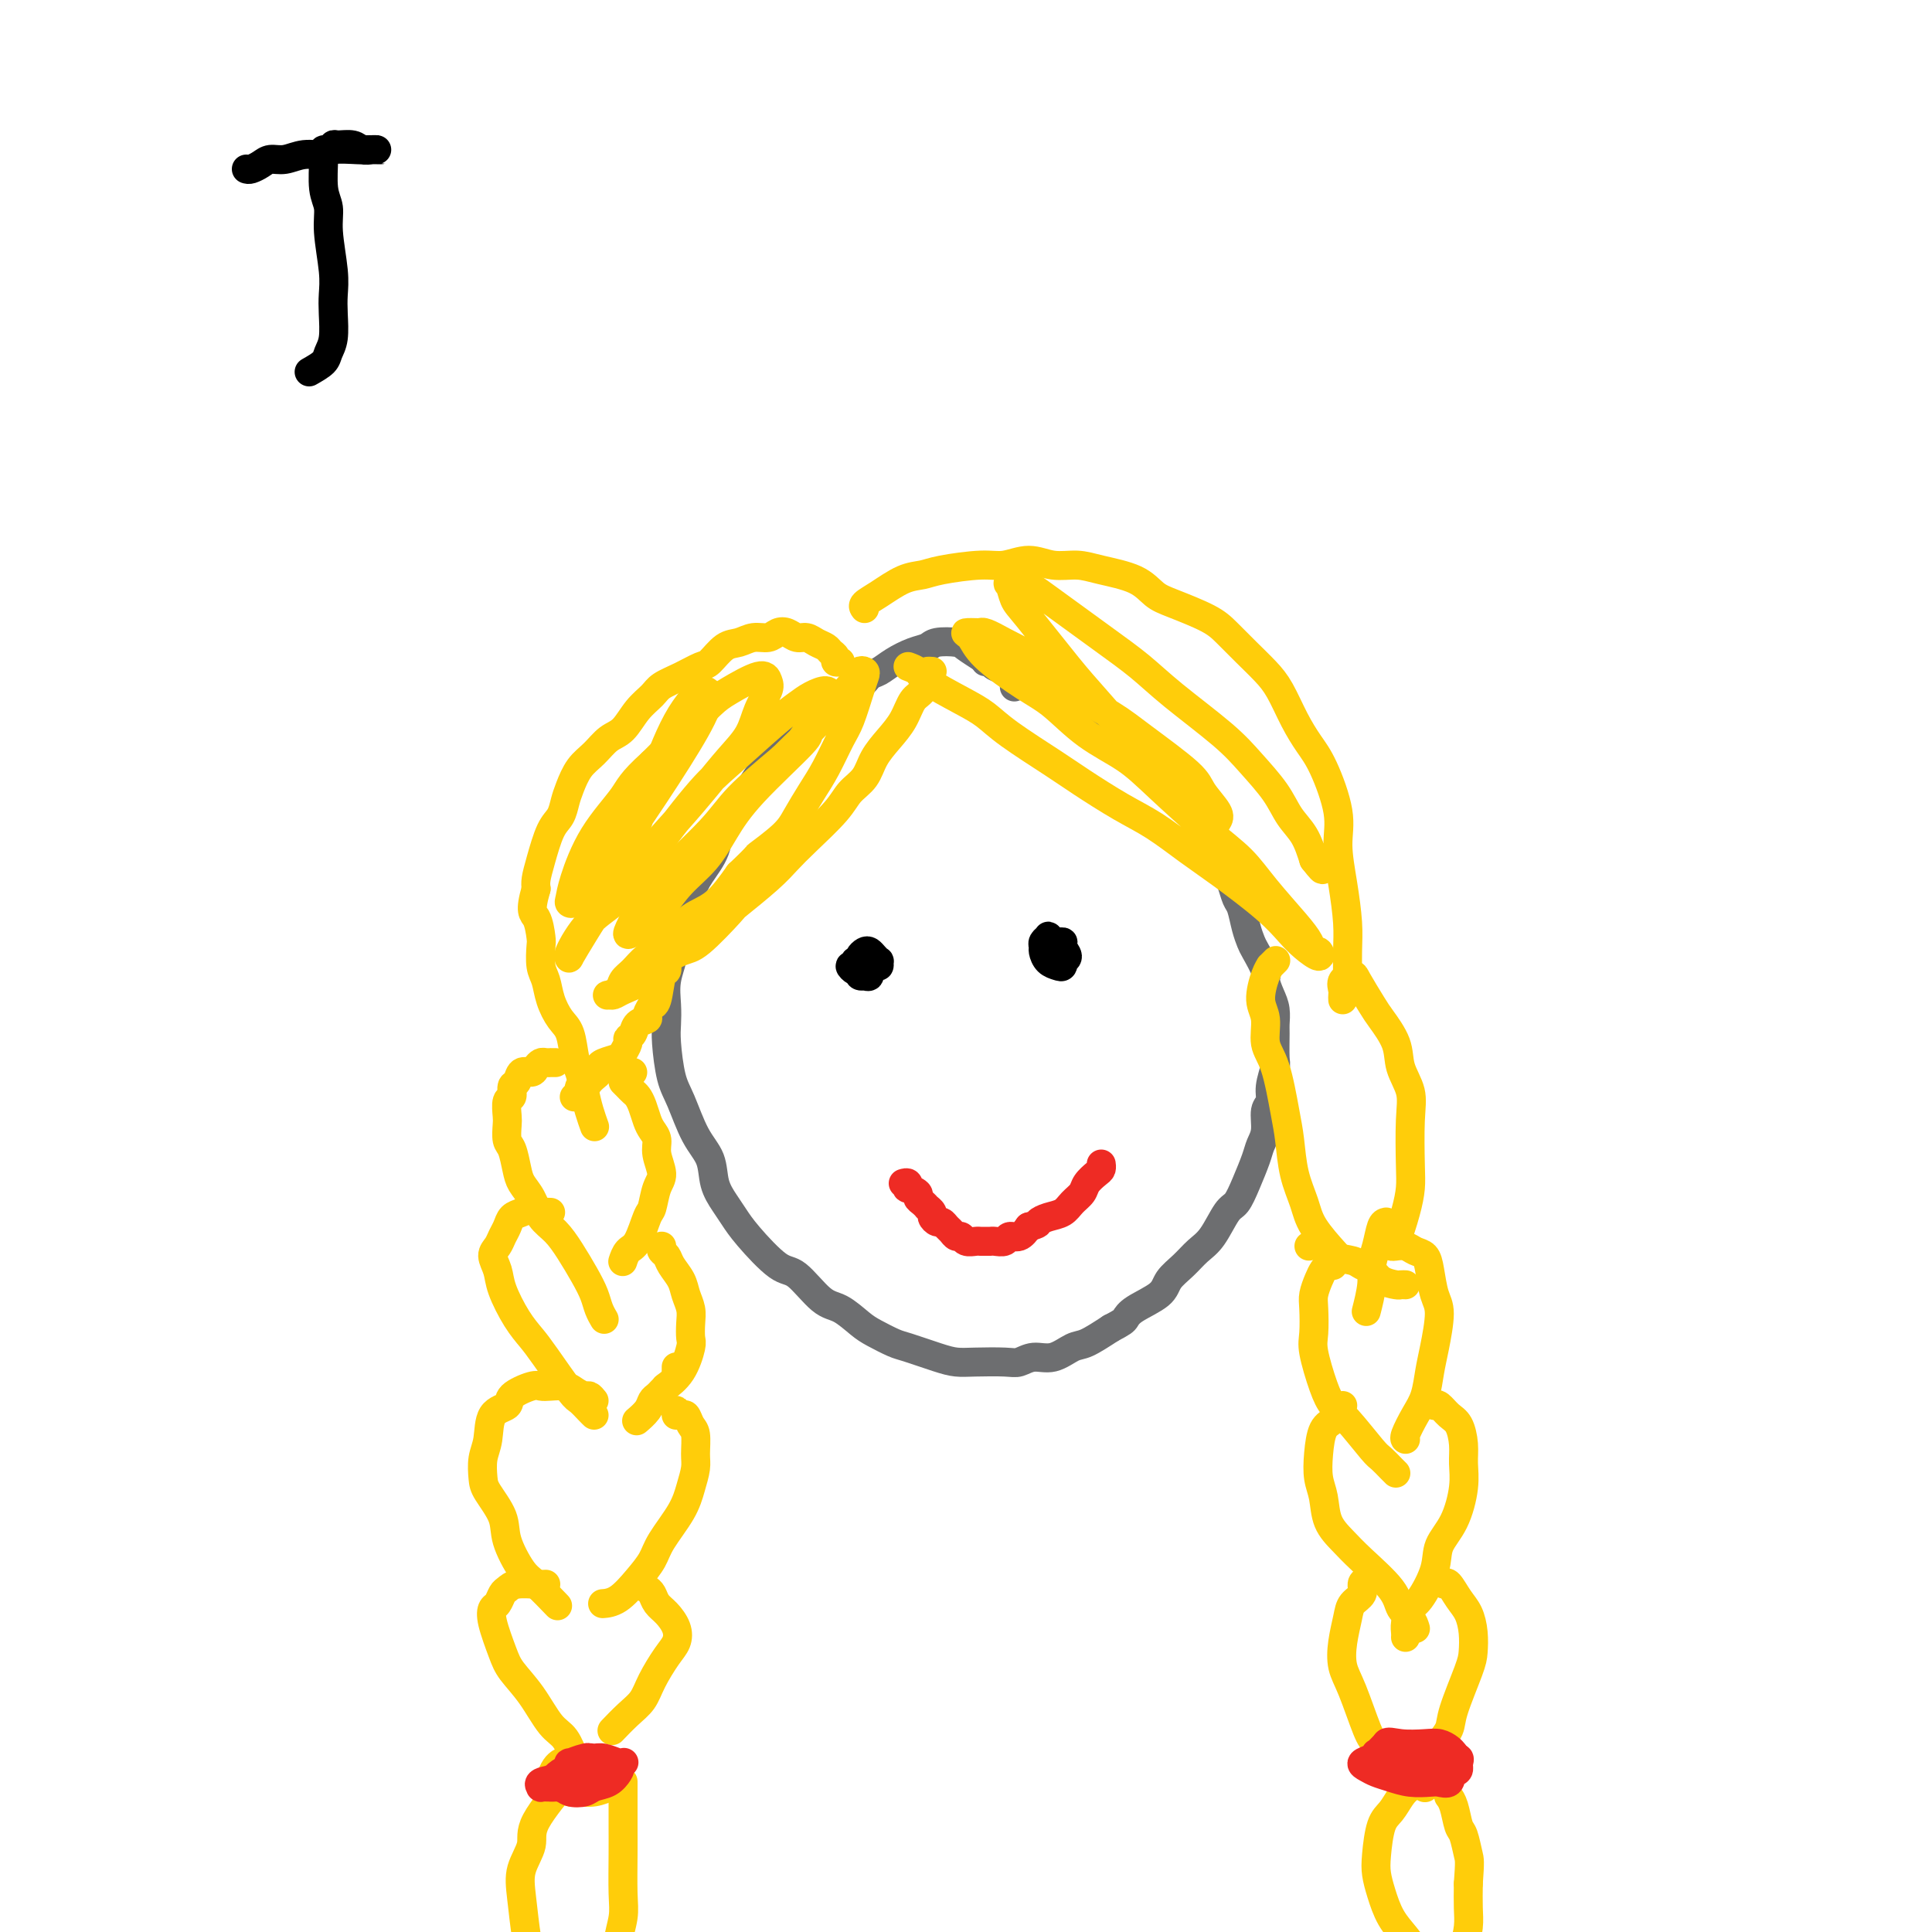 <svg viewBox='0 0 400 400' version='1.1' xmlns='http://www.w3.org/2000/svg' xmlns:xlink='http://www.w3.org/1999/xlink'><g fill='none' stroke='#6D6E70' stroke-width='6' stroke-linecap='round' stroke-linejoin='round'><path d='M210,142c0.009,0.205 0.018,0.410 0,0c-0.018,-0.410 -0.063,-1.434 0,-2c0.063,-0.566 0.235,-0.673 0,-1c-0.235,-0.327 -0.877,-0.874 -1,-1c-0.123,-0.126 0.272,0.170 0,0c-0.272,-0.170 -1.211,-0.806 -2,-1c-0.789,-0.194 -1.426,0.052 -2,0c-0.574,-0.052 -1.084,-0.403 -2,-1c-0.916,-0.597 -2.239,-1.440 -3,-2c-0.761,-0.560 -0.959,-0.838 -2,-1c-1.041,-0.162 -2.926,-0.208 -4,0c-1.074,0.208 -1.338,0.671 -2,1c-0.662,0.329 -1.723,0.525 -3,1c-1.277,0.475 -2.770,1.228 -4,2c-1.230,0.772 -2.199,1.565 -3,2c-0.801,0.435 -1.435,0.514 -2,1c-0.565,0.486 -1.059,1.378 -2,2c-0.941,0.622 -2.327,0.973 -4,2c-1.673,1.027 -3.631,2.729 -5,4c-1.369,1.271 -2.147,2.111 -3,3c-0.853,0.889 -1.779,1.827 -3,3c-1.221,1.173 -2.737,2.581 -4,4c-1.263,1.419 -2.273,2.850 -3,4c-0.727,1.150 -1.171,2.019 -2,3c-0.829,0.981 -2.043,2.075 -3,3c-0.957,0.925 -1.656,1.680 -2,3c-0.344,1.320 -0.332,3.205 -1,5c-0.668,1.795 -2.014,3.502 -3,5c-0.986,1.498 -1.612,2.788 -2,4c-0.388,1.212 -0.540,2.346 -1,4c-0.460,1.654 -1.230,3.827 -2,6'/><path d='M140,195c-1.868,4.907 -1.037,3.674 -1,4c0.037,0.326 -0.720,2.212 -1,4c-0.280,1.788 -0.084,3.479 0,5c0.084,1.521 0.055,2.871 0,4c-0.055,1.129 -0.137,2.037 0,4c0.137,1.963 0.494,4.983 1,7c0.506,2.017 1.161,3.033 2,5c0.839,1.967 1.863,4.886 3,7c1.137,2.114 2.388,3.423 3,5c0.612,1.577 0.586,3.421 1,5c0.414,1.579 1.267,2.891 2,4c0.733,1.109 1.347,2.013 2,3c0.653,0.987 1.346,2.055 3,4c1.654,1.945 4.270,4.766 6,6c1.730,1.234 2.572,0.883 4,2c1.428,1.117 3.440,3.704 5,5c1.560,1.296 2.669,1.302 4,2c1.331,0.698 2.884,2.088 4,3c1.116,0.912 1.796,1.344 3,2c1.204,0.656 2.931,1.535 4,2c1.069,0.465 1.480,0.517 3,1c1.520,0.483 4.150,1.399 6,2c1.850,0.601 2.921,0.889 4,1c1.079,0.111 2.168,0.046 4,0c1.832,-0.046 4.409,-0.072 6,0c1.591,0.072 2.195,0.242 3,0c0.805,-0.242 1.810,-0.896 3,-1c1.190,-0.104 2.567,0.343 4,0c1.433,-0.343 2.924,-1.477 4,-2c1.076,-0.523 1.736,-0.435 3,-1c1.264,-0.565 3.132,-1.782 5,-3'/><path d='M230,275c2.490,-1.298 2.715,-1.544 3,-2c0.285,-0.456 0.632,-1.123 2,-2c1.368,-0.877 3.759,-1.965 5,-3c1.241,-1.035 1.333,-2.018 2,-3c0.667,-0.982 1.908,-1.963 3,-3c1.092,-1.037 2.036,-2.131 3,-3c0.964,-0.869 1.950,-1.513 3,-3c1.050,-1.487 2.165,-3.815 3,-5c0.835,-1.185 1.391,-1.225 2,-2c0.609,-0.775 1.272,-2.284 2,-4c0.728,-1.716 1.519,-3.638 2,-5c0.481,-1.362 0.650,-2.162 1,-3c0.350,-0.838 0.882,-1.713 1,-3c0.118,-1.287 -0.179,-2.985 0,-4c0.179,-1.015 0.833,-1.347 1,-2c0.167,-0.653 -0.151,-1.626 0,-3c0.151,-1.374 0.773,-3.148 1,-4c0.227,-0.852 0.058,-0.783 0,-2c-0.058,-1.217 -0.006,-3.720 0,-5c0.006,-1.280 -0.035,-1.338 0,-2c0.035,-0.662 0.146,-1.928 0,-3c-0.146,-1.072 -0.550,-1.949 -1,-3c-0.450,-1.051 -0.947,-2.275 -1,-3c-0.053,-0.725 0.337,-0.950 0,-2c-0.337,-1.050 -1.400,-2.923 -2,-4c-0.600,-1.077 -0.738,-1.356 -1,-2c-0.262,-0.644 -0.647,-1.653 -1,-3c-0.353,-1.347 -0.672,-3.031 -1,-4c-0.328,-0.969 -0.665,-1.222 -1,-2c-0.335,-0.778 -0.667,-2.079 -1,-3c-0.333,-0.921 -0.666,-1.460 -1,-2'/><path d='M254,181c-1.727,-4.855 -1.044,-2.992 -1,-3c0.044,-0.008 -0.552,-1.886 -1,-3c-0.448,-1.114 -0.749,-1.463 -1,-2c-0.251,-0.537 -0.452,-1.261 -1,-2c-0.548,-0.739 -1.442,-1.493 -2,-2c-0.558,-0.507 -0.779,-0.766 -1,-1c-0.221,-0.234 -0.440,-0.444 -1,-1c-0.560,-0.556 -1.459,-1.457 -2,-2c-0.541,-0.543 -0.722,-0.727 -1,-1c-0.278,-0.273 -0.652,-0.636 -1,-1c-0.348,-0.364 -0.670,-0.728 -1,-1c-0.330,-0.272 -0.667,-0.450 -1,-1c-0.333,-0.550 -0.663,-1.471 -1,-2c-0.337,-0.529 -0.682,-0.668 -1,-1c-0.318,-0.332 -0.610,-0.859 -1,-1c-0.390,-0.141 -0.878,0.102 -1,0c-0.122,-0.102 0.123,-0.551 0,-1c-0.123,-0.449 -0.614,-0.899 -1,-1c-0.386,-0.101 -0.667,0.146 -1,0c-0.333,-0.146 -0.720,-0.684 -1,-1c-0.280,-0.316 -0.455,-0.409 -1,-1c-0.545,-0.591 -1.459,-1.678 -2,-2c-0.541,-0.322 -0.707,0.122 -1,0c-0.293,-0.122 -0.711,-0.811 -1,-1c-0.289,-0.189 -0.447,0.122 -1,0c-0.553,-0.122 -1.499,-0.677 -2,-1c-0.501,-0.323 -0.557,-0.415 -1,-1c-0.443,-0.585 -1.273,-1.662 -2,-2c-0.727,-0.338 -1.349,0.063 -2,0c-0.651,-0.063 -1.329,-0.589 -2,-1c-0.671,-0.411 -1.336,-0.705 -2,-1'/><path d='M216,144c-3.226,-2.051 -1.292,-1.179 -1,-1c0.292,0.179 -1.059,-0.334 -2,-1c-0.941,-0.666 -1.471,-1.485 -2,-2c-0.529,-0.515 -1.056,-0.726 -2,-1c-0.944,-0.274 -2.305,-0.609 -3,-1c-0.695,-0.391 -0.726,-0.836 -1,-1c-0.274,-0.164 -0.793,-0.047 -1,0c-0.207,0.047 -0.104,0.023 0,0'/></g>
<g fill='none' stroke='#FFCD0A' stroke-width='6' stroke-linecap='round' stroke-linejoin='round'><path d='M174,137c-0.448,0.089 -0.897,0.179 -1,0c-0.103,-0.179 0.138,-0.626 0,-1c-0.138,-0.374 -0.656,-0.674 -1,-1c-0.344,-0.326 -0.515,-0.679 -1,-1c-0.485,-0.321 -1.285,-0.609 -2,-1c-0.715,-0.391 -1.346,-0.885 -2,-1c-0.654,-0.115 -1.333,0.150 -2,0c-0.667,-0.150 -1.322,-0.716 -2,-1c-0.678,-0.284 -1.377,-0.285 -2,0c-0.623,0.285 -1.168,0.858 -2,1c-0.832,0.142 -1.951,-0.146 -3,0c-1.049,0.146 -2.030,0.724 -3,1c-0.970,0.276 -1.930,0.248 -3,1c-1.070,0.752 -2.250,2.284 -3,3c-0.750,0.716 -1.072,0.616 -2,1c-0.928,0.384 -2.464,1.251 -4,2c-1.536,0.749 -3.072,1.379 -4,2c-0.928,0.621 -1.249,1.233 -2,2c-0.751,0.767 -1.934,1.688 -3,3c-1.066,1.312 -2.015,3.016 -3,4c-0.985,0.984 -2.004,1.249 -3,2c-0.996,0.751 -1.968,1.986 -3,3c-1.032,1.014 -2.125,1.805 -3,3c-0.875,1.195 -1.533,2.794 -2,4c-0.467,1.206 -0.742,2.017 -1,3c-0.258,0.983 -0.500,2.136 -1,3c-0.500,0.864 -1.258,1.438 -2,3c-0.742,1.562 -1.469,4.113 -2,6c-0.531,1.887 -0.866,3.111 -1,4c-0.134,0.889 -0.067,1.445 0,2'/><path d='M111,184c-1.452,5.001 -0.582,5.005 0,6c0.582,0.995 0.876,2.982 1,4c0.124,1.018 0.077,1.067 0,2c-0.077,0.933 -0.186,2.751 0,4c0.186,1.249 0.666,1.931 1,3c0.334,1.069 0.523,2.525 1,4c0.477,1.475 1.241,2.967 2,4c0.759,1.033 1.513,1.606 2,3c0.487,1.394 0.709,3.611 1,5c0.291,1.389 0.653,1.952 1,3c0.347,1.048 0.681,2.580 1,4c0.319,1.420 0.624,2.729 1,4c0.376,1.271 0.822,2.506 1,3c0.178,0.494 0.089,0.247 0,0'/><path d='M138,199c0.092,0.875 0.183,1.749 0,2c-0.183,0.251 -0.642,-0.122 -1,1c-0.358,1.122 -0.616,3.740 -1,5c-0.384,1.260 -0.894,1.163 -1,1c-0.106,-0.163 0.193,-0.391 0,0c-0.193,0.391 -0.879,1.400 -1,2c-0.121,0.600 0.322,0.790 0,1c-0.322,0.210 -1.410,0.441 -2,1c-0.590,0.559 -0.681,1.445 -1,2c-0.319,0.555 -0.866,0.779 -1,1c-0.134,0.221 0.146,0.441 0,1c-0.146,0.559 -0.718,1.459 -1,2c-0.282,0.541 -0.275,0.722 -1,1c-0.725,0.278 -2.183,0.651 -3,1c-0.817,0.349 -0.992,0.672 -1,1c-0.008,0.328 0.152,0.661 0,1c-0.152,0.339 -0.615,0.683 -1,1c-0.385,0.317 -0.691,0.606 -1,1c-0.309,0.394 -0.623,0.894 -1,1c-0.377,0.106 -0.819,-0.182 -1,0c-0.181,0.182 -0.100,0.832 0,1c0.100,0.168 0.219,-0.147 0,0c-0.219,0.147 -0.777,0.756 -1,1c-0.223,0.244 -0.112,0.122 0,0'/><path d='M115,220c-0.447,0.002 -0.893,0.003 -1,0c-0.107,-0.003 0.127,-0.011 0,0c-0.127,0.011 -0.615,0.039 -1,0c-0.385,-0.039 -0.666,-0.147 -1,0c-0.334,0.147 -0.720,0.549 -1,1c-0.280,0.451 -0.452,0.951 -1,1c-0.548,0.049 -1.471,-0.354 -2,0c-0.529,0.354 -0.664,1.464 -1,2c-0.336,0.536 -0.875,0.499 -1,1c-0.125,0.501 0.162,1.542 0,2c-0.162,0.458 -0.772,0.333 -1,1c-0.228,0.667 -0.072,2.125 0,3c0.072,0.875 0.060,1.168 0,2c-0.060,0.832 -0.168,2.203 0,3c0.168,0.797 0.610,1.021 1,2c0.390,0.979 0.726,2.712 1,4c0.274,1.288 0.485,2.132 1,3c0.515,0.868 1.335,1.761 2,3c0.665,1.239 1.176,2.824 2,4c0.824,1.176 1.961,1.942 3,3c1.039,1.058 1.981,2.406 3,4c1.019,1.594 2.116,3.433 3,5c0.884,1.567 1.557,2.863 2,4c0.443,1.137 0.658,2.114 1,3c0.342,0.886 0.812,1.682 1,2c0.188,0.318 0.094,0.159 0,0'/><path d='M131,222c0.000,0.000 0.000,0.000 0,0c0.000,0.000 0.000,-0.000 0,0c0.000,0.000 0.000,0.000 0,0'/><path d='M129,224c0.447,0.448 0.893,0.895 1,1c0.107,0.105 -0.126,-0.134 0,0c0.126,0.134 0.611,0.641 1,1c0.389,0.359 0.683,0.571 1,1c0.317,0.429 0.658,1.075 1,2c0.342,0.925 0.685,2.128 1,3c0.315,0.872 0.603,1.414 1,2c0.397,0.586 0.902,1.215 1,2c0.098,0.785 -0.211,1.726 0,3c0.211,1.274 0.940,2.881 1,4c0.060,1.119 -0.551,1.752 -1,3c-0.449,1.248 -0.737,3.112 -1,4c-0.263,0.888 -0.501,0.799 -1,2c-0.499,1.201 -1.257,3.693 -2,5c-0.743,1.307 -1.469,1.429 -2,2c-0.531,0.571 -0.866,1.592 -1,2c-0.134,0.408 -0.067,0.204 0,0'/><path d='M114,251c-0.871,-0.029 -1.742,-0.057 -2,0c-0.258,0.057 0.096,0.200 0,0c-0.096,-0.200 -0.641,-0.741 -1,-1c-0.359,-0.259 -0.530,-0.235 -1,0c-0.470,0.235 -1.239,0.682 -2,1c-0.761,0.318 -1.515,0.507 -2,1c-0.485,0.493 -0.701,1.289 -1,2c-0.299,0.711 -0.681,1.335 -1,2c-0.319,0.665 -0.574,1.371 -1,2c-0.426,0.629 -1.022,1.183 -1,2c0.022,0.817 0.664,1.898 1,3c0.336,1.102 0.366,2.225 1,4c0.634,1.775 1.871,4.201 3,6c1.129,1.799 2.152,2.972 3,4c0.848,1.028 1.523,1.911 3,4c1.477,2.089 3.755,5.383 5,7c1.245,1.617 1.457,1.557 2,2c0.543,0.443 1.415,1.388 2,2c0.585,0.612 0.881,0.889 1,1c0.119,0.111 0.059,0.055 0,0'/><path d='M137,258c-0.098,0.351 -0.195,0.702 0,1c0.195,0.298 0.683,0.544 1,1c0.317,0.456 0.463,1.122 1,2c0.537,0.878 1.464,1.969 2,3c0.536,1.031 0.681,2.003 1,3c0.319,0.997 0.813,2.020 1,3c0.187,0.980 0.067,1.916 0,3c-0.067,1.084 -0.081,2.315 0,3c0.081,0.685 0.256,0.824 0,2c-0.256,1.176 -0.945,3.387 -2,5c-1.055,1.613 -2.476,2.627 -3,3c-0.524,0.373 -0.150,0.107 0,0c0.150,-0.107 0.075,-0.053 0,0'/><path d='M140,284c0.000,-0.417 0.000,-0.833 0,-1c0.000,-0.167 0.000,-0.083 0,0'/><path d='M137,288c-0.324,0.354 -0.647,0.708 -1,1c-0.353,0.292 -0.735,0.523 -1,1c-0.265,0.477 -0.411,1.200 -1,2c-0.589,0.800 -1.620,1.677 -2,2c-0.380,0.323 -0.109,0.092 0,0c0.109,-0.092 0.054,-0.046 0,0'/><path d='M123,290c-0.359,-0.445 -0.719,-0.890 -1,-1c-0.281,-0.110 -0.485,0.114 -1,0c-0.515,-0.114 -1.343,-0.568 -2,-1c-0.657,-0.432 -1.143,-0.842 -2,-1c-0.857,-0.158 -2.083,-0.064 -3,0c-0.917,0.064 -1.524,0.097 -2,0c-0.476,-0.097 -0.820,-0.326 -2,0c-1.180,0.326 -3.196,1.205 -4,2c-0.804,0.795 -0.398,1.504 -1,2c-0.602,0.496 -2.213,0.777 -3,2c-0.787,1.223 -0.750,3.387 -1,5c-0.250,1.613 -0.787,2.677 -1,4c-0.213,1.323 -0.100,2.907 0,4c0.100,1.093 0.188,1.694 1,3c0.812,1.306 2.348,3.317 3,5c0.652,1.683 0.421,3.036 1,5c0.579,1.964 1.970,4.537 3,6c1.030,1.463 1.700,1.817 3,3c1.300,1.183 3.228,3.195 4,4c0.772,0.805 0.386,0.402 0,0'/><path d='M140,293c-0.089,-0.550 -0.178,-1.100 0,-1c0.178,0.100 0.622,0.849 1,1c0.378,0.151 0.691,-0.295 1,0c0.309,0.295 0.616,1.330 1,2c0.384,0.670 0.845,0.974 1,2c0.155,1.026 0.003,2.774 0,4c-0.003,1.226 0.141,1.930 0,3c-0.141,1.070 -0.568,2.504 -1,4c-0.432,1.496 -0.870,3.052 -2,5c-1.130,1.948 -2.951,4.287 -4,6c-1.049,1.713 -1.325,2.799 -2,4c-0.675,1.201 -1.748,2.518 -3,4c-1.252,1.482 -2.683,3.130 -4,4c-1.317,0.870 -2.519,0.963 -3,1c-0.481,0.037 -0.240,0.019 0,0'/><path d='M113,328c-0.447,0.026 -0.893,0.052 -2,0c-1.107,-0.052 -2.874,-0.184 -4,0c-1.126,0.184 -1.610,0.682 -2,1c-0.390,0.318 -0.687,0.455 -1,1c-0.313,0.545 -0.644,1.499 -1,2c-0.356,0.501 -0.739,0.550 -1,1c-0.261,0.450 -0.401,1.300 0,3c0.401,1.700 1.343,4.249 2,6c0.657,1.751 1.030,2.704 2,4c0.970,1.296 2.537,2.936 4,5c1.463,2.064 2.823,4.553 4,6c1.177,1.447 2.171,1.852 3,3c0.829,1.148 1.492,3.040 2,4c0.508,0.960 0.859,0.989 1,1c0.141,0.011 0.070,0.006 0,0'/><path d='M134,329c0.355,0.238 0.709,0.476 1,1c0.291,0.524 0.518,1.335 1,2c0.482,0.665 1.219,1.185 2,2c0.781,0.815 1.605,1.926 2,3c0.395,1.074 0.360,2.110 0,3c-0.360,0.890 -1.046,1.633 -2,3c-0.954,1.367 -2.175,3.358 -3,5c-0.825,1.642 -1.252,2.935 -2,4c-0.748,1.065 -1.817,1.902 -3,3c-1.183,1.098 -2.481,2.457 -3,3c-0.519,0.543 -0.260,0.272 0,0'/><path d='M120,366c-0.059,0.010 -0.118,0.021 0,0c0.118,-0.021 0.413,-0.073 1,0c0.587,0.073 1.466,0.273 2,0c0.534,-0.273 0.722,-1.017 1,-1c0.278,0.017 0.645,0.796 1,1c0.355,0.204 0.696,-0.167 1,0c0.304,0.167 0.570,0.872 1,1c0.430,0.128 1.023,-0.320 1,0c-0.023,0.320 -0.664,1.407 -1,2c-0.336,0.593 -0.369,0.692 -1,1c-0.631,0.308 -1.861,0.825 -3,1c-1.139,0.175 -2.187,0.006 -3,0c-0.813,-0.006 -1.392,0.149 -2,0c-0.608,-0.149 -1.245,-0.604 -2,-1c-0.755,-0.396 -1.628,-0.733 -2,-1c-0.372,-0.267 -0.244,-0.463 0,-1c0.244,-0.537 0.604,-1.414 1,-2c0.396,-0.586 0.827,-0.882 1,-1c0.173,-0.118 0.086,-0.059 0,0'/><path d='M193,139c-0.440,-0.032 -0.880,-0.063 -1,0c-0.120,0.063 0.078,0.221 0,1c-0.078,0.779 -0.434,2.178 -1,3c-0.566,0.822 -1.344,1.066 -2,2c-0.656,0.934 -1.191,2.556 -2,4c-0.809,1.444 -1.894,2.708 -3,4c-1.106,1.292 -2.235,2.610 -3,4c-0.765,1.390 -1.166,2.850 -2,4c-0.834,1.150 -2.099,1.989 -3,3c-0.901,1.011 -1.437,2.195 -3,4c-1.563,1.805 -4.155,4.233 -6,6c-1.845,1.767 -2.945,2.873 -4,4c-1.055,1.127 -2.065,2.275 -4,4c-1.935,1.725 -4.794,4.026 -6,5c-1.206,0.974 -0.758,0.621 -2,2c-1.242,1.379 -4.174,4.492 -6,6c-1.826,1.508 -2.545,1.413 -4,2c-1.455,0.587 -3.647,1.856 -5,3c-1.353,1.144 -1.867,2.164 -3,3c-1.133,0.836 -2.885,1.490 -4,2c-1.115,0.510 -1.593,0.877 -2,1c-0.407,0.123 -0.745,0.003 -1,0c-0.255,-0.003 -0.429,0.110 0,0c0.429,-0.110 1.462,-0.444 2,-1c0.538,-0.556 0.582,-1.336 1,-2c0.418,-0.664 1.209,-1.214 2,-2c0.791,-0.786 1.582,-1.807 3,-3c1.418,-1.193 3.463,-2.557 5,-4c1.537,-1.443 2.568,-2.965 4,-4c1.432,-1.035 3.266,-1.581 5,-3c1.734,-1.419 3.367,-3.709 5,-6'/><path d='M153,181c4.818,-4.578 3.363,-3.524 4,-4c0.637,-0.476 3.368,-2.484 5,-4c1.632,-1.516 2.166,-2.542 3,-4c0.834,-1.458 1.967,-3.349 3,-5c1.033,-1.651 1.965,-3.062 3,-5c1.035,-1.938 2.173,-4.404 3,-6c0.827,-1.596 1.342,-2.324 2,-4c0.658,-1.676 1.459,-4.302 2,-6c0.541,-1.698 0.823,-2.469 1,-3c0.177,-0.531 0.248,-0.822 0,-1c-0.248,-0.178 -0.814,-0.244 -1,0c-0.186,0.244 0.008,0.797 0,1c-0.008,0.203 -0.217,0.057 -2,2c-1.783,1.943 -5.141,5.974 -7,8c-1.859,2.026 -2.218,2.046 -2,2c0.218,-0.046 1.013,-0.159 -1,2c-2.013,2.159 -6.836,6.591 -10,10c-3.164,3.409 -4.671,5.795 -6,8c-1.329,2.205 -2.481,4.230 -4,6c-1.519,1.770 -3.403,3.287 -5,5c-1.597,1.713 -2.905,3.623 -4,5c-1.095,1.377 -1.976,2.219 -3,3c-1.024,0.781 -2.190,1.499 -3,2c-0.810,0.501 -1.265,0.786 -1,0c0.265,-0.786 1.249,-2.642 2,-4c0.751,-1.358 1.267,-2.219 2,-3c0.733,-0.781 1.683,-1.483 2,-2c0.317,-0.517 0.003,-0.850 2,-3c1.997,-2.150 6.307,-6.117 9,-9c2.693,-2.883 3.769,-4.681 6,-7c2.231,-2.319 5.615,-5.160 9,-8'/><path d='M162,157c4.485,-4.438 3.698,-3.533 4,-4c0.302,-0.467 1.694,-2.305 3,-4c1.306,-1.695 2.528,-3.248 3,-4c0.472,-0.752 0.196,-0.705 0,-1c-0.196,-0.295 -0.313,-0.932 -1,-1c-0.687,-0.068 -1.945,0.434 -3,1c-1.055,0.566 -1.905,1.195 -3,2c-1.095,0.805 -2.433,1.786 -5,4c-2.567,2.214 -6.363,5.660 -9,8c-2.637,2.340 -4.116,3.573 -7,7c-2.884,3.427 -7.175,9.047 -10,13c-2.825,3.953 -4.185,6.240 -6,8c-1.815,1.760 -4.086,2.993 -6,5c-1.914,2.007 -3.472,4.786 -4,6c-0.528,1.214 -0.025,0.861 0,1c0.025,0.139 -0.427,0.769 0,0c0.427,-0.769 1.733,-2.938 3,-5c1.267,-2.062 2.495,-4.017 4,-6c1.505,-1.983 3.289,-3.992 6,-7c2.711,-3.008 6.350,-7.014 9,-10c2.650,-2.986 4.311,-4.954 6,-7c1.689,-2.046 3.406,-4.172 5,-6c1.594,-1.828 3.066,-3.358 4,-5c0.934,-1.642 1.330,-3.397 2,-5c0.670,-1.603 1.613,-3.054 2,-4c0.387,-0.946 0.219,-1.388 0,-2c-0.219,-0.612 -0.490,-1.393 -2,-1c-1.510,0.393 -4.260,1.961 -6,3c-1.740,1.039 -2.468,1.549 -4,3c-1.532,1.451 -3.866,3.843 -6,6c-2.134,2.157 -4.067,4.078 -6,6'/><path d='M135,158c-4.459,4.015 -4.608,5.051 -6,7c-1.392,1.949 -4.029,4.810 -6,8c-1.971,3.190 -3.277,6.709 -4,9c-0.723,2.291 -0.864,3.355 -1,4c-0.136,0.645 -0.266,0.871 0,1c0.266,0.129 0.927,0.160 2,-1c1.073,-1.160 2.559,-3.511 3,-4c0.441,-0.489 -0.164,0.885 4,-5c4.164,-5.885 13.096,-19.027 17,-26c3.904,-6.973 2.780,-7.777 2,-8c-0.780,-0.223 -1.215,0.134 -2,1c-0.785,0.866 -1.919,2.241 -3,4c-1.081,1.759 -2.107,3.901 -3,6c-0.893,2.099 -1.651,4.156 -3,8c-1.349,3.844 -3.289,9.474 -5,13c-1.711,3.526 -3.191,4.949 -4,6c-0.809,1.051 -0.945,1.729 -1,2c-0.055,0.271 -0.027,0.136 0,0'/><path d='M179,126c-0.216,-0.281 -0.432,-0.561 0,-1c0.432,-0.439 1.511,-1.036 3,-2c1.489,-0.964 3.387,-2.296 5,-3c1.613,-0.704 2.941,-0.782 4,-1c1.059,-0.218 1.850,-0.576 4,-1c2.150,-0.424 5.660,-0.913 8,-1c2.340,-0.087 3.512,0.228 5,0c1.488,-0.228 3.294,-0.998 5,-1c1.706,-0.002 3.314,0.766 5,1c1.686,0.234 3.452,-0.065 5,0c1.548,0.065 2.879,0.496 5,1c2.121,0.504 5.032,1.082 7,2c1.968,0.918 2.994,2.177 4,3c1.006,0.823 1.991,1.210 4,2c2.009,0.790 5.041,1.983 7,3c1.959,1.017 2.845,1.856 4,3c1.155,1.144 2.578,2.592 4,4c1.422,1.408 2.845,2.777 4,4c1.155,1.223 2.044,2.300 3,4c0.956,1.700 1.978,4.023 3,6c1.022,1.977 2.042,3.607 3,5c0.958,1.393 1.854,2.549 3,5c1.146,2.451 2.542,6.197 3,9c0.458,2.803 -0.021,4.665 0,7c0.021,2.335 0.541,5.145 1,8c0.459,2.855 0.855,5.755 1,8c0.145,2.245 0.039,3.835 0,6c-0.039,2.165 -0.011,4.904 0,6c0.011,1.096 0.006,0.548 0,0'/><path d='M188,138c0.797,0.299 1.594,0.598 2,1c0.406,0.402 0.422,0.908 2,2c1.578,1.092 4.719,2.769 7,4c2.281,1.231 3.704,2.016 5,3c1.296,0.984 2.465,2.166 5,4c2.535,1.834 6.434,4.321 9,6c2.566,1.679 3.798,2.550 6,4c2.202,1.450 5.372,3.479 8,5c2.628,1.521 4.713,2.536 7,4c2.287,1.464 4.775,3.378 7,5c2.225,1.622 4.187,2.951 7,5c2.813,2.049 6.478,4.818 9,7c2.522,2.182 3.902,3.777 5,5c1.098,1.223 1.914,2.074 3,3c1.086,0.926 2.442,1.927 3,2c0.558,0.073 0.316,-0.783 0,-1c-0.316,-0.217 -0.708,0.204 -1,0c-0.292,-0.204 -0.485,-1.032 -1,-2c-0.515,-0.968 -1.354,-2.074 -3,-4c-1.646,-1.926 -4.100,-4.671 -6,-7c-1.900,-2.329 -3.248,-4.241 -5,-6c-1.752,-1.759 -3.910,-3.363 -7,-6c-3.090,-2.637 -7.113,-6.306 -10,-9c-2.887,-2.694 -4.640,-4.411 -7,-6c-2.360,-1.589 -5.328,-3.049 -8,-5c-2.672,-1.951 -5.048,-4.393 -7,-6c-1.952,-1.607 -3.482,-2.378 -6,-4c-2.518,-1.622 -6.026,-4.095 -8,-6c-1.974,-1.905 -2.416,-3.244 -3,-4c-0.584,-0.756 -1.310,-0.930 -1,-1c0.310,-0.070 1.655,-0.035 3,0'/><path d='M203,131c0.637,-0.484 2.731,0.807 5,2c2.269,1.193 4.713,2.287 7,4c2.287,1.713 4.417,4.046 7,6c2.583,1.954 5.617,3.528 8,5c2.383,1.472 4.113,2.842 7,5c2.887,2.158 6.929,5.104 9,7c2.071,1.896 2.171,2.740 3,4c0.829,1.260 2.385,2.934 3,4c0.615,1.066 0.287,1.524 0,2c-0.287,0.476 -0.533,0.969 -1,1c-0.467,0.031 -1.156,-0.399 -2,-1c-0.844,-0.601 -1.841,-1.372 -3,-3c-1.159,-1.628 -2.478,-4.113 -4,-6c-1.522,-1.887 -3.248,-3.175 -6,-6c-2.752,-2.825 -6.530,-7.185 -9,-10c-2.470,-2.815 -3.631,-4.085 -6,-7c-2.369,-2.915 -5.947,-7.476 -8,-10c-2.053,-2.524 -2.583,-3.012 -3,-4c-0.417,-0.988 -0.722,-2.478 -1,-3c-0.278,-0.522 -0.530,-0.076 0,0c0.530,0.076 1.840,-0.216 3,0c1.160,0.216 2.168,0.941 5,3c2.832,2.059 7.487,5.452 11,8c3.513,2.548 5.882,4.253 8,6c2.118,1.747 3.984,3.538 7,6c3.016,2.462 7.182,5.595 10,8c2.818,2.405 4.288,4.081 6,6c1.712,1.919 3.665,4.081 5,6c1.335,1.919 2.052,3.593 3,5c0.948,1.407 2.128,2.545 3,4c0.872,1.455 1.436,3.228 2,5'/><path d='M272,178c3.107,4.024 1.375,1.083 1,0c-0.375,-1.083 0.607,-0.310 1,0c0.393,0.310 0.196,0.155 0,0'/><path d='M264,199c0.119,-0.120 0.237,-0.241 0,0c-0.237,0.241 -0.830,0.842 -1,1c-0.170,0.158 0.082,-0.128 0,0c-0.082,0.128 -0.500,0.668 -1,2c-0.500,1.332 -1.084,3.454 -1,5c0.084,1.546 0.835,2.515 1,4c0.165,1.485 -0.255,3.487 0,5c0.255,1.513 1.185,2.536 2,5c0.815,2.464 1.514,6.369 2,9c0.486,2.631 0.758,3.988 1,6c0.242,2.012 0.454,4.680 1,7c0.546,2.320 1.425,4.292 2,6c0.575,1.708 0.847,3.152 2,5c1.153,1.848 3.187,4.099 4,5c0.813,0.901 0.407,0.450 0,0'/><path d='M278,207c-0.016,-0.362 -0.031,-0.725 0,-1c0.031,-0.275 0.109,-0.463 0,-1c-0.109,-0.537 -0.407,-1.422 0,-2c0.407,-0.578 1.517,-0.848 2,-1c0.483,-0.152 0.338,-0.187 1,1c0.662,1.187 2.132,3.597 3,5c0.868,1.403 1.133,1.798 2,3c0.867,1.202 2.337,3.210 3,5c0.663,1.790 0.518,3.363 1,5c0.482,1.637 1.591,3.338 2,5c0.409,1.662 0.117,3.286 0,6c-0.117,2.714 -0.059,6.517 0,9c0.059,2.483 0.121,3.646 0,5c-0.121,1.354 -0.424,2.899 -1,5c-0.576,2.101 -1.424,4.758 -2,6c-0.576,1.242 -0.879,1.069 -1,1c-0.121,-0.069 -0.061,-0.035 0,0'/><path d='M276,262c-0.332,-0.073 -0.663,-0.146 -1,0c-0.337,0.146 -0.678,0.511 -1,1c-0.322,0.489 -0.624,1.103 -1,2c-0.376,0.897 -0.827,2.077 -1,3c-0.173,0.923 -0.069,1.588 0,3c0.069,1.412 0.102,3.571 0,5c-0.102,1.429 -0.339,2.127 0,4c0.339,1.873 1.256,4.921 2,7c0.744,2.079 1.316,3.191 2,4c0.684,0.809 1.479,1.317 3,3c1.521,1.683 3.767,4.542 5,6c1.233,1.458 1.454,1.514 2,2c0.546,0.486 1.416,1.400 2,2c0.584,0.600 0.881,0.886 1,1c0.119,0.114 0.059,0.057 0,0'/><path d='M289,258c-0.180,0.026 -0.361,0.052 0,0c0.361,-0.052 1.262,-0.183 2,0c0.738,0.183 1.313,0.681 2,1c0.687,0.319 1.488,0.458 2,1c0.512,0.542 0.737,1.487 1,3c0.263,1.513 0.566,3.594 1,5c0.434,1.406 1.001,2.135 1,4c-0.001,1.865 -0.568,4.864 -1,7c-0.432,2.136 -0.729,3.410 -1,5c-0.271,1.590 -0.517,3.498 -1,5c-0.483,1.502 -1.202,2.598 -2,4c-0.798,1.402 -1.677,3.108 -2,4c-0.323,0.892 -0.092,0.969 0,1c0.092,0.031 0.046,0.015 0,0'/><path d='M271,258c0.614,-0.203 1.229,-0.406 2,0c0.771,0.406 1.700,1.422 3,2c1.300,0.578 2.972,0.719 4,1c1.028,0.281 1.413,0.702 2,1c0.587,0.298 1.376,0.472 2,1c0.624,0.528 1.081,1.409 2,2c0.919,0.591 2.298,0.890 3,1c0.702,0.110 0.728,0.030 1,0c0.272,-0.030 0.792,-0.008 1,0c0.208,0.008 0.104,0.004 0,0'/><path d='M287,253c-0.342,0.069 -0.684,0.138 -1,1c-0.316,0.862 -0.607,2.515 -1,4c-0.393,1.485 -0.889,2.800 -1,4c-0.111,1.200 0.162,2.285 0,4c-0.162,1.715 -0.761,4.062 -1,5c-0.239,0.938 -0.120,0.469 0,0'/><path d='M278,291c-0.362,0.225 -0.725,0.451 -1,1c-0.275,0.549 -0.463,1.422 -1,2c-0.537,0.578 -1.425,0.860 -2,2c-0.575,1.140 -0.839,3.137 -1,5c-0.161,1.863 -0.220,3.591 0,5c0.220,1.409 0.717,2.498 1,4c0.283,1.502 0.351,3.417 1,5c0.649,1.583 1.879,2.832 3,4c1.121,1.168 2.132,2.254 4,4c1.868,1.746 4.592,4.153 6,6c1.408,1.847 1.501,3.134 2,4c0.499,0.866 1.404,1.310 2,2c0.596,0.690 0.885,1.626 1,2c0.115,0.374 0.058,0.187 0,0'/><path d='M297,291c0.249,-0.192 0.497,-0.383 1,0c0.503,0.383 1.260,1.341 2,2c0.740,0.659 1.462,1.018 2,2c0.538,0.982 0.894,2.586 1,4c0.106,1.414 -0.036,2.637 0,4c0.036,1.363 0.249,2.866 0,5c-0.249,2.134 -0.959,4.899 -2,7c-1.041,2.101 -2.412,3.539 -3,5c-0.588,1.461 -0.392,2.944 -1,5c-0.608,2.056 -2.019,4.684 -3,6c-0.981,1.316 -1.531,1.319 -2,2c-0.469,0.681 -0.858,2.038 -1,3c-0.142,0.962 -0.038,1.528 0,2c0.038,0.472 0.011,0.849 0,1c-0.011,0.151 -0.005,0.075 0,0'/><path d='M284,326c-0.295,0.358 -0.590,0.716 -1,1c-0.410,0.284 -0.936,0.493 -1,1c-0.064,0.507 0.335,1.311 0,2c-0.335,0.689 -1.406,1.264 -2,2c-0.594,0.736 -0.713,1.632 -1,3c-0.287,1.368 -0.741,3.206 -1,5c-0.259,1.794 -0.323,3.544 0,5c0.323,1.456 1.035,2.617 2,5c0.965,2.383 2.184,5.987 3,8c0.816,2.013 1.227,2.434 2,3c0.773,0.566 1.906,1.276 3,2c1.094,0.724 2.149,1.462 3,2c0.851,0.538 1.498,0.876 2,1c0.502,0.124 0.858,0.036 1,0c0.142,-0.036 0.071,-0.018 0,0'/><path d='M299,328c0.249,-0.274 0.498,-0.547 1,0c0.502,0.547 1.258,1.916 2,3c0.742,1.084 1.470,1.883 2,3c0.530,1.117 0.862,2.553 1,4c0.138,1.447 0.083,2.905 0,4c-0.083,1.095 -0.194,1.828 -1,4c-0.806,2.172 -2.307,5.784 -3,8c-0.693,2.216 -0.577,3.037 -1,4c-0.423,0.963 -1.383,2.067 -2,3c-0.617,0.933 -0.891,1.695 -1,2c-0.109,0.305 -0.055,0.152 0,0'/><path d='M295,370c0.009,0.113 0.018,0.226 0,0c-0.018,-0.226 -0.063,-0.790 0,-1c0.063,-0.210 0.235,-0.065 0,0c-0.235,0.065 -0.878,0.052 -1,0c-0.122,-0.052 0.276,-0.141 0,0c-0.276,0.141 -1.226,0.512 -2,1c-0.774,0.488 -1.371,1.092 -2,2c-0.629,0.908 -1.291,2.121 -2,3c-0.709,0.879 -1.467,1.424 -2,3c-0.533,1.576 -0.841,4.182 -1,6c-0.159,1.818 -0.168,2.848 0,4c0.168,1.152 0.514,2.428 1,4c0.486,1.572 1.113,3.442 2,5c0.887,1.558 2.035,2.803 3,4c0.965,1.197 1.747,2.345 3,4c1.253,1.655 2.977,3.816 4,5c1.023,1.184 1.346,1.389 2,2c0.654,0.611 1.639,1.626 2,2c0.361,0.374 0.097,0.108 0,0c-0.097,-0.108 -0.026,-0.057 0,0c0.026,0.057 0.006,0.121 0,0c-0.006,-0.121 0.001,-0.425 0,-1c-0.001,-0.575 -0.011,-1.420 0,-2c0.011,-0.580 0.041,-0.895 0,-2c-0.041,-1.105 -0.155,-3.001 0,-4c0.155,-0.999 0.578,-1.103 1,-2c0.422,-0.897 0.845,-2.588 1,-4c0.155,-1.412 0.044,-2.546 0,-4c-0.044,-1.454 -0.022,-3.227 0,-5'/><path d='M304,390c0.357,-4.846 0.250,-4.963 0,-6c-0.250,-1.037 -0.641,-2.996 -1,-4c-0.359,-1.004 -0.685,-1.054 -1,-2c-0.315,-0.946 -0.621,-2.790 -1,-4c-0.379,-1.210 -0.833,-1.787 -1,-2c-0.167,-0.213 -0.048,-0.061 0,0c0.048,0.061 0.024,0.030 0,0'/><path d='M118,368c-0.065,0.097 -0.130,0.195 0,0c0.130,-0.195 0.454,-0.682 -1,1c-1.454,1.682 -4.688,5.532 -6,8c-1.312,2.468 -0.703,3.555 -1,5c-0.297,1.445 -1.502,3.248 -2,5c-0.498,1.752 -0.291,3.452 0,6c0.291,2.548 0.666,5.942 1,8c0.334,2.058 0.628,2.779 1,4c0.372,1.221 0.822,2.940 2,5c1.178,2.060 3.084,4.460 4,6c0.916,1.540 0.840,2.220 1,3c0.160,0.780 0.554,1.660 1,2c0.446,0.340 0.945,0.138 1,0c0.055,-0.138 -0.332,-0.214 0,-1c0.332,-0.786 1.383,-2.282 2,-3c0.617,-0.718 0.800,-0.657 1,-1c0.200,-0.343 0.417,-1.090 1,-2c0.583,-0.910 1.533,-1.983 2,-3c0.467,-1.017 0.451,-1.979 1,-3c0.549,-1.021 1.664,-2.099 2,-3c0.336,-0.901 -0.106,-1.623 0,-3c0.106,-1.377 0.760,-3.410 1,-5c0.240,-1.590 0.064,-2.737 0,-5c-0.064,-2.263 -0.017,-5.643 0,-8c0.017,-2.357 0.005,-3.689 0,-6c-0.005,-2.311 -0.001,-5.599 0,-7c0.001,-1.401 0.000,-0.916 0,-1c-0.000,-0.084 -0.000,-0.738 0,-1c0.000,-0.262 0.000,-0.131 0,0'/></g>
<g fill='none' stroke='#EE2B24' stroke-width='6' stroke-linecap='round' stroke-linejoin='round'><path d='M121,364c0.447,-0.122 0.894,-0.244 1,0c0.106,0.244 -0.128,0.854 0,1c0.128,0.146 0.620,-0.171 1,0c0.380,0.171 0.650,0.831 1,1c0.350,0.169 0.782,-0.151 1,0c0.218,0.151 0.224,0.774 0,1c-0.224,0.226 -0.677,0.057 -1,0c-0.323,-0.057 -0.518,0.000 -1,0c-0.482,-0.000 -1.253,-0.057 -2,0c-0.747,0.057 -1.471,0.226 -2,0c-0.529,-0.226 -0.864,-0.849 -1,-1c-0.136,-0.151 -0.072,0.170 0,0c0.072,-0.170 0.154,-0.831 0,-1c-0.154,-0.169 -0.542,0.155 0,0c0.542,-0.155 2.015,-0.787 3,-1c0.985,-0.213 1.481,-0.005 2,0c0.519,0.005 1.061,-0.192 2,0c0.939,0.192 2.273,0.771 3,1c0.727,0.229 0.846,0.106 1,0c0.154,-0.106 0.344,-0.196 0,0c-0.344,0.196 -1.223,0.680 -2,1c-0.777,0.320 -1.454,0.478 -2,1c-0.546,0.522 -0.963,1.408 -2,2c-1.037,0.592 -2.694,0.892 -4,1c-1.306,0.108 -2.263,0.026 -3,0c-0.737,-0.026 -1.256,0.004 -2,0c-0.744,-0.004 -1.713,-0.043 -2,0c-0.287,0.043 0.109,0.166 0,0c-0.109,-0.166 -0.722,-0.622 0,-1c0.722,-0.378 2.778,-0.680 4,-1c1.222,-0.320 1.611,-0.660 2,-1'/><path d='M118,367c1.947,-0.690 3.815,-0.915 5,-1c1.185,-0.085 1.686,-0.030 2,0c0.314,0.030 0.442,0.035 1,0c0.558,-0.035 1.546,-0.111 2,0c0.454,0.111 0.375,0.409 0,1c-0.375,0.591 -1.045,1.475 -2,2c-0.955,0.525 -2.197,0.691 -3,1c-0.803,0.309 -1.169,0.760 -2,1c-0.831,0.240 -2.126,0.268 -3,0c-0.874,-0.268 -1.328,-0.831 -2,-1c-0.672,-0.169 -1.564,0.056 -2,0c-0.436,-0.056 -0.418,-0.393 0,-1c0.418,-0.607 1.236,-1.482 2,-2c0.764,-0.518 1.475,-0.678 2,-1c0.525,-0.322 0.864,-0.806 1,-1c0.136,-0.194 0.068,-0.097 0,0'/><path d='M293,365c-0.520,-0.039 -1.040,-0.078 -1,0c0.040,0.078 0.639,0.273 1,0c0.361,-0.273 0.482,-1.014 1,-1c0.518,0.014 1.433,0.782 2,1c0.567,0.218 0.787,-0.113 1,0c0.213,0.113 0.421,0.671 1,1c0.579,0.329 1.531,0.429 2,1c0.469,0.571 0.457,1.614 0,2c-0.457,0.386 -1.358,0.114 -2,0c-0.642,-0.114 -1.026,-0.072 -2,0c-0.974,0.072 -2.540,0.174 -4,0c-1.460,-0.174 -2.816,-0.624 -4,-1c-1.184,-0.376 -2.197,-0.679 -3,-1c-0.803,-0.321 -1.396,-0.660 -2,-1c-0.604,-0.340 -1.218,-0.681 -1,-1c0.218,-0.319 1.269,-0.617 2,-1c0.731,-0.383 1.142,-0.849 2,-1c0.858,-0.151 2.163,0.015 4,0c1.837,-0.015 4.205,-0.211 6,0c1.795,0.211 3.017,0.831 4,1c0.983,0.169 1.727,-0.112 2,0c0.273,0.112 0.075,0.615 0,1c-0.075,0.385 -0.026,0.650 0,1c0.026,0.350 0.028,0.785 -1,1c-1.028,0.215 -3.088,0.211 -4,0c-0.912,-0.211 -0.677,-0.629 -2,-1c-1.323,-0.371 -4.205,-0.693 -6,-1c-1.795,-0.307 -2.502,-0.598 -3,-1c-0.498,-0.402 -0.788,-0.916 -1,-1c-0.212,-0.084 -0.346,0.262 0,0c0.346,-0.262 1.173,-1.131 2,-2'/><path d='M287,361c0.108,-0.622 1.377,-0.178 3,0c1.623,0.178 3.600,0.089 5,0c1.400,-0.089 2.223,-0.178 3,0c0.777,0.178 1.507,0.622 2,1c0.493,0.378 0.750,0.689 1,1c0.250,0.311 0.493,0.623 0,1c-0.493,0.377 -1.723,0.819 -3,1c-1.277,0.181 -2.601,0.102 -4,0c-1.399,-0.102 -2.872,-0.226 -4,0c-1.128,0.226 -1.909,0.803 -3,1c-1.091,0.197 -2.491,0.014 -3,0c-0.509,-0.014 -0.127,0.139 0,0c0.127,-0.139 -0.002,-0.572 1,-1c1.002,-0.428 3.134,-0.850 4,-1c0.866,-0.150 0.467,-0.026 1,0c0.533,0.026 1.999,-0.045 3,0c1.001,0.045 1.539,0.204 2,0c0.461,-0.204 0.846,-0.773 1,-1c0.154,-0.227 0.077,-0.114 0,0'/><path d='M187,245c0.406,-0.120 0.812,-0.239 1,0c0.188,0.239 0.158,0.837 0,1c-0.158,0.163 -0.445,-0.110 0,0c0.445,0.110 1.621,0.603 2,1c0.379,0.397 -0.038,0.698 0,1c0.038,0.302 0.531,0.605 1,1c0.469,0.395 0.913,0.880 1,1c0.087,0.120 -0.184,-0.126 0,0c0.184,0.126 0.823,0.625 1,1c0.177,0.375 -0.107,0.625 0,1c0.107,0.375 0.606,0.875 1,1c0.394,0.125 0.683,-0.125 1,0c0.317,0.125 0.661,0.626 1,1c0.339,0.374 0.672,0.622 1,1c0.328,0.378 0.651,0.886 1,1c0.349,0.114 0.723,-0.166 1,0c0.277,0.166 0.456,0.777 1,1c0.544,0.223 1.454,0.060 2,0c0.546,-0.060 0.728,-0.015 1,0c0.272,0.015 0.635,-0.000 1,0c0.365,0.000 0.731,0.016 1,0c0.269,-0.016 0.442,-0.062 1,0c0.558,0.062 1.500,0.233 2,0c0.500,-0.233 0.558,-0.870 1,-1c0.442,-0.130 1.269,0.249 2,0c0.731,-0.249 1.365,-1.124 2,-2'/><path d='M213,254c2.385,-0.639 1.847,-0.738 2,-1c0.153,-0.262 0.996,-0.689 2,-1c1.004,-0.311 2.171,-0.507 3,-1c0.829,-0.493 1.322,-1.284 2,-2c0.678,-0.716 1.541,-1.359 2,-2c0.459,-0.641 0.515,-1.282 1,-2c0.485,-0.718 1.398,-1.513 2,-2c0.602,-0.487 0.893,-0.667 1,-1c0.107,-0.333 0.029,-0.821 0,-1c-0.029,-0.179 -0.008,-0.051 0,0c0.008,0.051 0.004,0.026 0,0'/></g>
<g fill='none' stroke='#000000' stroke-width='6' stroke-linecap='round' stroke-linejoin='round'><path d='M220,196c-0.311,0.000 -0.622,0.000 -1,0c-0.378,0.000 -0.822,0.000 -1,0c-0.178,0.000 -0.089,0.000 0,0'/><path d='M218,197c0.314,0.875 0.628,1.749 1,2c0.372,0.251 0.804,-0.122 1,0c0.196,0.122 0.158,0.737 0,1c-0.158,0.263 -0.436,0.173 -1,0c-0.564,-0.173 -1.415,-0.428 -2,-1c-0.585,-0.572 -0.903,-1.461 -1,-2c-0.097,-0.539 0.028,-0.729 0,-1c-0.028,-0.271 -0.210,-0.623 0,-1c0.210,-0.377 0.811,-0.778 1,-1c0.189,-0.222 -0.036,-0.263 0,0c0.036,0.263 0.331,0.831 1,1c0.669,0.169 1.710,-0.060 2,0c0.290,0.060 -0.171,0.408 0,1c0.171,0.592 0.974,1.427 1,2c0.026,0.573 -0.724,0.885 -1,1c-0.276,0.115 -0.079,0.033 0,0c0.079,-0.033 0.039,-0.016 0,0'/><path d='M179,199c-0.146,0.197 -0.292,0.393 0,1c0.292,0.607 1.020,1.624 1,2c-0.020,0.376 -0.790,0.112 -1,0c-0.210,-0.112 0.140,-0.071 0,0c-0.140,0.071 -0.770,0.174 -1,0c-0.230,-0.174 -0.059,-0.625 0,-1c0.059,-0.375 0.005,-0.676 0,-1c-0.005,-0.324 0.040,-0.673 0,-1c-0.040,-0.327 -0.165,-0.634 0,-1c0.165,-0.366 0.618,-0.793 1,-1c0.382,-0.207 0.691,-0.195 1,0c0.309,0.195 0.617,0.573 1,1c0.383,0.427 0.842,0.903 1,1c0.158,0.097 0.015,-0.184 0,0c-0.015,0.184 0.099,0.835 0,1c-0.099,0.165 -0.410,-0.156 -1,0c-0.590,0.156 -1.461,0.789 -2,1c-0.539,0.211 -0.748,0.000 -1,0c-0.252,-0.000 -0.547,0.210 -1,0c-0.453,-0.210 -1.064,-0.841 -1,-1c0.064,-0.159 0.802,0.154 1,0c0.198,-0.154 -0.143,-0.773 0,-1c0.143,-0.227 0.769,-0.061 1,0c0.231,0.061 0.066,0.017 0,0c-0.066,-0.017 -0.033,-0.009 0,0'/><path d='M51,35c0.239,0.081 0.478,0.161 1,0c0.522,-0.161 1.327,-0.564 2,-1c0.673,-0.436 1.213,-0.905 2,-1c0.787,-0.095 1.822,0.185 3,0c1.178,-0.185 2.501,-0.834 4,-1c1.499,-0.166 3.175,0.152 4,0c0.825,-0.152 0.798,-0.773 2,-1c1.202,-0.227 3.633,-0.061 5,0c1.367,0.061 1.669,0.016 2,0c0.331,-0.016 0.689,-0.005 1,0c0.311,0.005 0.574,0.002 1,0c0.426,-0.002 1.013,-0.004 1,0c-0.013,0.004 -0.627,0.016 -1,0c-0.373,-0.016 -0.506,-0.058 -1,0c-0.494,0.058 -1.351,0.216 -2,0c-0.649,-0.216 -1.092,-0.805 -2,-1c-0.908,-0.195 -2.281,0.003 -3,0c-0.719,-0.003 -0.782,-0.206 -1,0c-0.218,0.206 -0.590,0.820 -1,1c-0.410,0.180 -0.857,-0.073 -1,0c-0.143,0.073 0.018,0.472 0,2c-0.018,1.528 -0.215,4.183 0,6c0.215,1.817 0.842,2.795 1,4c0.158,1.205 -0.153,2.637 0,5c0.153,2.363 0.770,5.658 1,8c0.230,2.342 0.074,3.730 0,5c-0.074,1.270 -0.067,2.423 0,4c0.067,1.577 0.193,3.577 0,5c-0.193,1.423 -0.706,2.268 -1,3c-0.294,0.732 -0.370,1.352 -1,2c-0.630,0.648 -1.815,1.324 -3,2'/></g>
</svg>